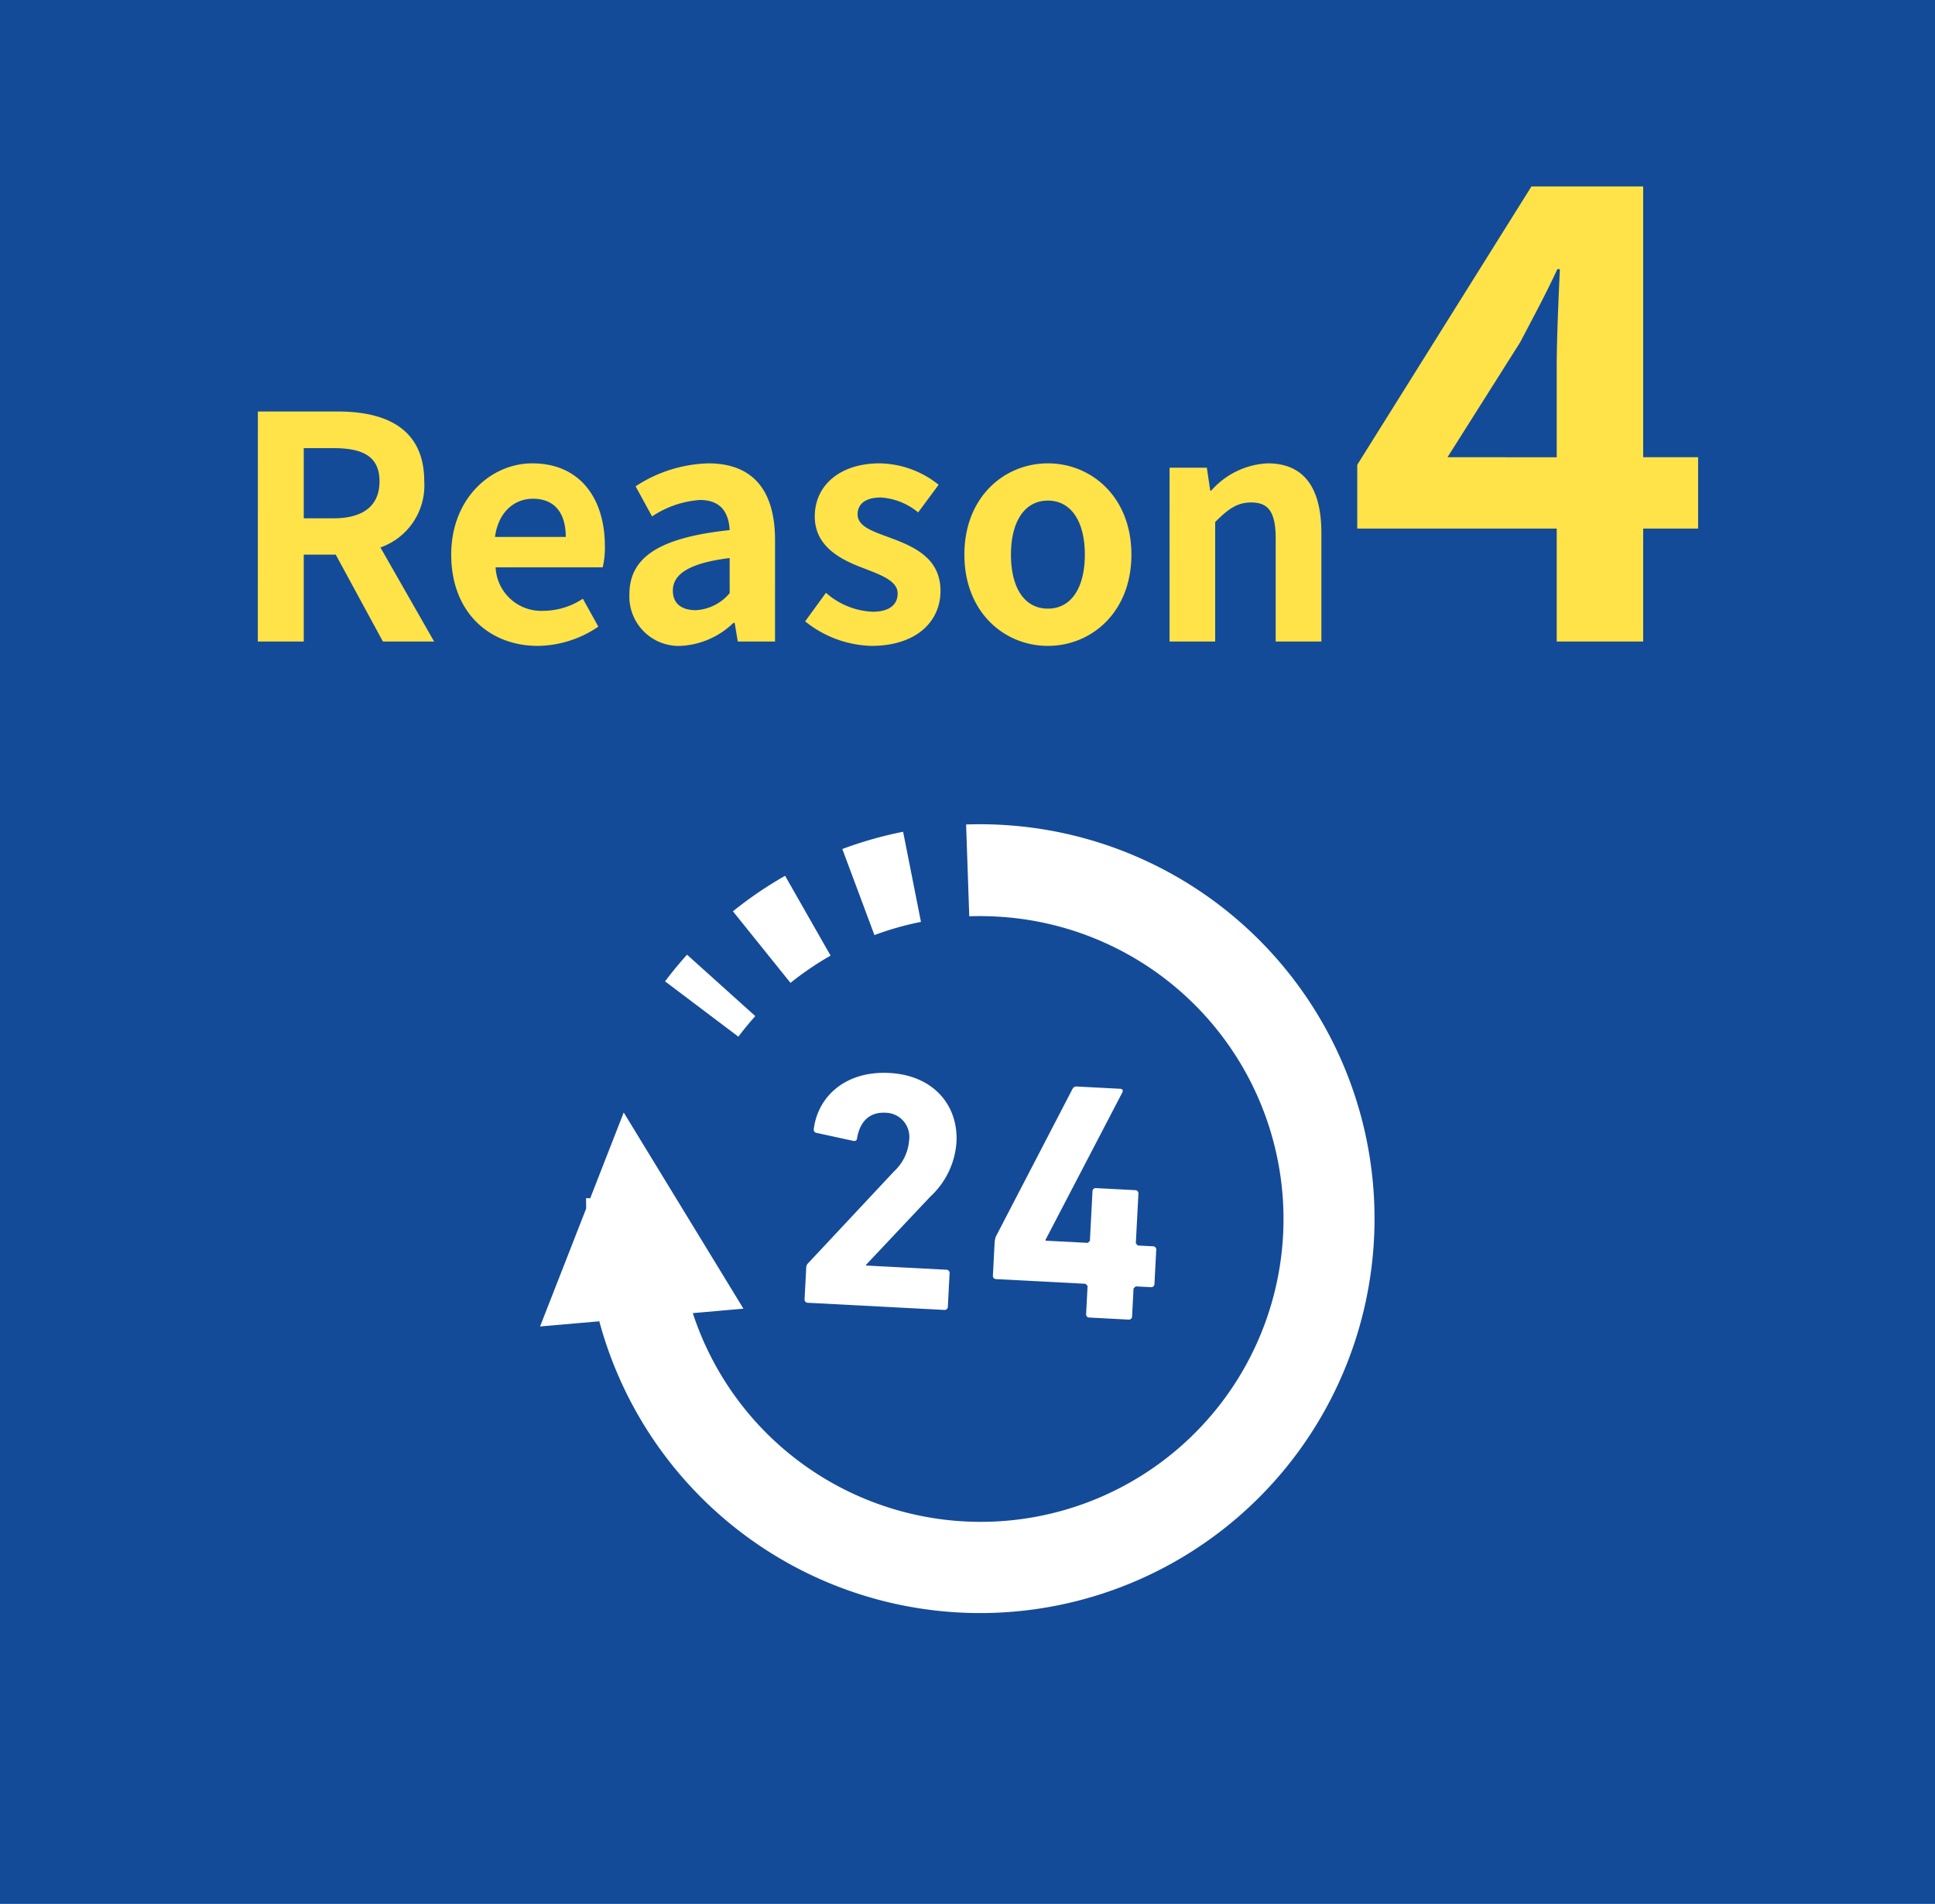<svg xmlns="http://www.w3.org/2000/svg" xmlns:xlink="http://www.w3.org/1999/xlink" width="187" height="184" viewBox="0 0 187 184"><defs><clipPath id="a"><rect width="80.041" height="76.243" fill="#fff"/></clipPath></defs><g transform="translate(2340 -15851.553)"><rect width="187" height="184" transform="translate(-2340 15851.553)" fill="#144B98"/><g transform="translate(-2285.152 15929.07) rotate(3)"><g transform="translate(0 0)" clip-path="url(#a)"><path d="M41.919,0q-1.682,0-3.342.144l.769,8.843h0q1.266-.109,2.572-.109A29.268,29.268,0,1,1,14.673,48.686L19.536,48,6.991,29.672l-2.8,8.45H3.8c0,.343.041.675.051,1.017L0,50.747l5.691-.8A38.116,38.116,0,1,0,41.919,0" transform="translate(0 0)" fill="#fff"/><path d="M23.85,30.234c.477-.708.99-1.4,1.531-2.069l-6.9-5.582q-1.048,1.294-1.988,2.684l7.356,4.968Z" transform="translate(-6.179 -8.461)" fill="#fff"/><path d="M46.321,11.98a29.1,29.1,0,0,1,4.423-1.508L48.566,1.864a37.83,37.83,0,0,0-5.779,1.973l3.534,8.142Z" transform="translate(-16.031 -0.698)" fill="#fff"/><path d="M36.056,17.088,31.262,9.614a38.027,38.027,0,0,0-4.855,3.692l5.919,6.615a29.355,29.355,0,0,1,3.73-2.833" transform="translate(-9.894 -3.602)" fill="#fff"/><path d="M52.207,50.94a7.876,7.876,0,0,0,2.259-5.392c0-3.6-2.583-6.344-6.832-6.344-4.285,0-6.77,2.68-7,5.754a.317.317,0,0,0,.263.393l3.594.587c.231.033.36-.065.36-.261.2-1.7,1.114-2.616,2.616-2.616a2.336,2.336,0,0,1,2.42,2.551,4.566,4.566,0,0,1-1.306,3.075l-7.814,9.283a.609.609,0,0,0-.166.457v3.041a.309.309,0,0,0,.327.326h13.21a.309.309,0,0,0,.328-.326V58.23a.309.309,0,0,0-.328-.325H46.357v-.066Z" transform="translate(-15.212 -14.689)" fill="#fff"/><path d="M81.047,40.106c.066-.2,0-.329-.226-.329H76.666a.434.434,0,0,0-.455.263l-6.67,14.679-.065.393v3.333a.309.309,0,0,0,.328.327h8.663l.2.2v2.713a.309.309,0,0,0,.329.326h3.791a.308.308,0,0,0,.328-.326V58.969l.2-.2h1.471a.308.308,0,0,0,.324-.327v-3.3a.31.31,0,0,0-.324-.329H83.306l-.2-.2v-4.8a.31.31,0,0,0-.328-.328H78.99a.311.311,0,0,0-.329.328v4.8l-.2.2H74.382v-.1Z" transform="translate(-26.031 -14.904)" fill="#fff"/></g></g><path d="M-69.084,0h4.44V-8.4h3.09l4.56,8.4h4.95l-5.19-9.09A6.355,6.355,0,0,0-53-15.48c0-5.1-3.69-6.75-8.34-6.75h-7.74Zm4.44-11.91v-6.78h2.88c2.85,0,4.44.81,4.44,3.21,0,2.37-1.59,3.57-4.44,3.57ZM-42.024.42a10.576,10.576,0,0,0,5.85-1.86l-1.5-2.7a6.925,6.925,0,0,1-3.78,1.17,4.414,4.414,0,0,1-4.65-4.2h10.35a8.291,8.291,0,0,0,.21-2.04c0-4.62-2.4-8.01-7.02-8.01-3.99,0-7.83,3.39-7.83,8.82C-50.395-2.85-46.735.42-42.024.42Zm-4.14-10.53c.33-2.43,1.89-3.69,3.66-3.69,2.16,0,3.18,1.44,3.18,3.69ZM-28.194.42a7.9,7.9,0,0,0,5.07-2.22H-23l.3,1.8h3.6V-9.81c0-4.86-2.19-7.41-6.45-7.41A13.421,13.421,0,0,0-32.574-15l1.59,2.91a9.492,9.492,0,0,1,4.62-1.59c2.07,0,2.79,1.26,2.88,2.91-6.78.72-9.69,2.61-9.69,6.21A4.772,4.772,0,0,0-28.194.42Zm1.44-3.45c-1.29,0-2.22-.57-2.22-1.89,0-1.5,1.38-2.64,5.49-3.15v3.39A4.565,4.565,0,0,1-26.754-3.03ZM-9.8.42c4.38,0,6.69-2.37,6.69-5.31,0-3.12-2.46-4.23-4.68-5.07-1.77-.66-3.33-1.11-3.33-2.34,0-.96.72-1.62,2.25-1.62a6.254,6.254,0,0,1,3.6,1.44l1.98-2.67a9.312,9.312,0,0,0-5.7-2.07c-3.84,0-6.27,2.13-6.27,5.13,0,2.82,2.37,4.11,4.5,4.92,1.77.69,3.51,1.26,3.51,2.52,0,1.05-.75,1.77-2.43,1.77a7.293,7.293,0,0,1-4.5-1.83l-2.01,2.76A10.656,10.656,0,0,0-9.8.42Zm17.07,0c4.2,0,8.07-3.24,8.07-8.82s-3.87-8.82-8.07-8.82S-.8-13.98-.8-8.4,3.066.42,7.266.42Zm0-3.6C4.986-3.18,3.7-5.22,3.7-8.4c0-3.15,1.29-5.22,3.57-5.22s3.57,2.07,3.57,5.22C10.836-5.22,9.546-3.18,7.266-3.18ZM19.026,0h4.41V-11.55c1.23-1.23,2.1-1.89,3.48-1.89,1.65,0,2.37.9,2.37,3.51V0H33.7V-10.47c0-4.23-1.56-6.75-5.19-6.75a7.743,7.743,0,0,0-5.46,2.64h-.09l-.33-2.22h-3.6ZM45.889-17.812l7.015-11.1c1.281-2.44,2.5-4.7,3.6-7.076h.244c-.122,2.623-.305,6.771-.305,9.394v8.784ZM56.442,0H64.8V-10.919h5.307v-6.893H64.8V-43.981H54L37.166-17.08v6.161H56.442Z" transform="translate(-2246 15913.553)" fill="#ffe348"/></g></svg>